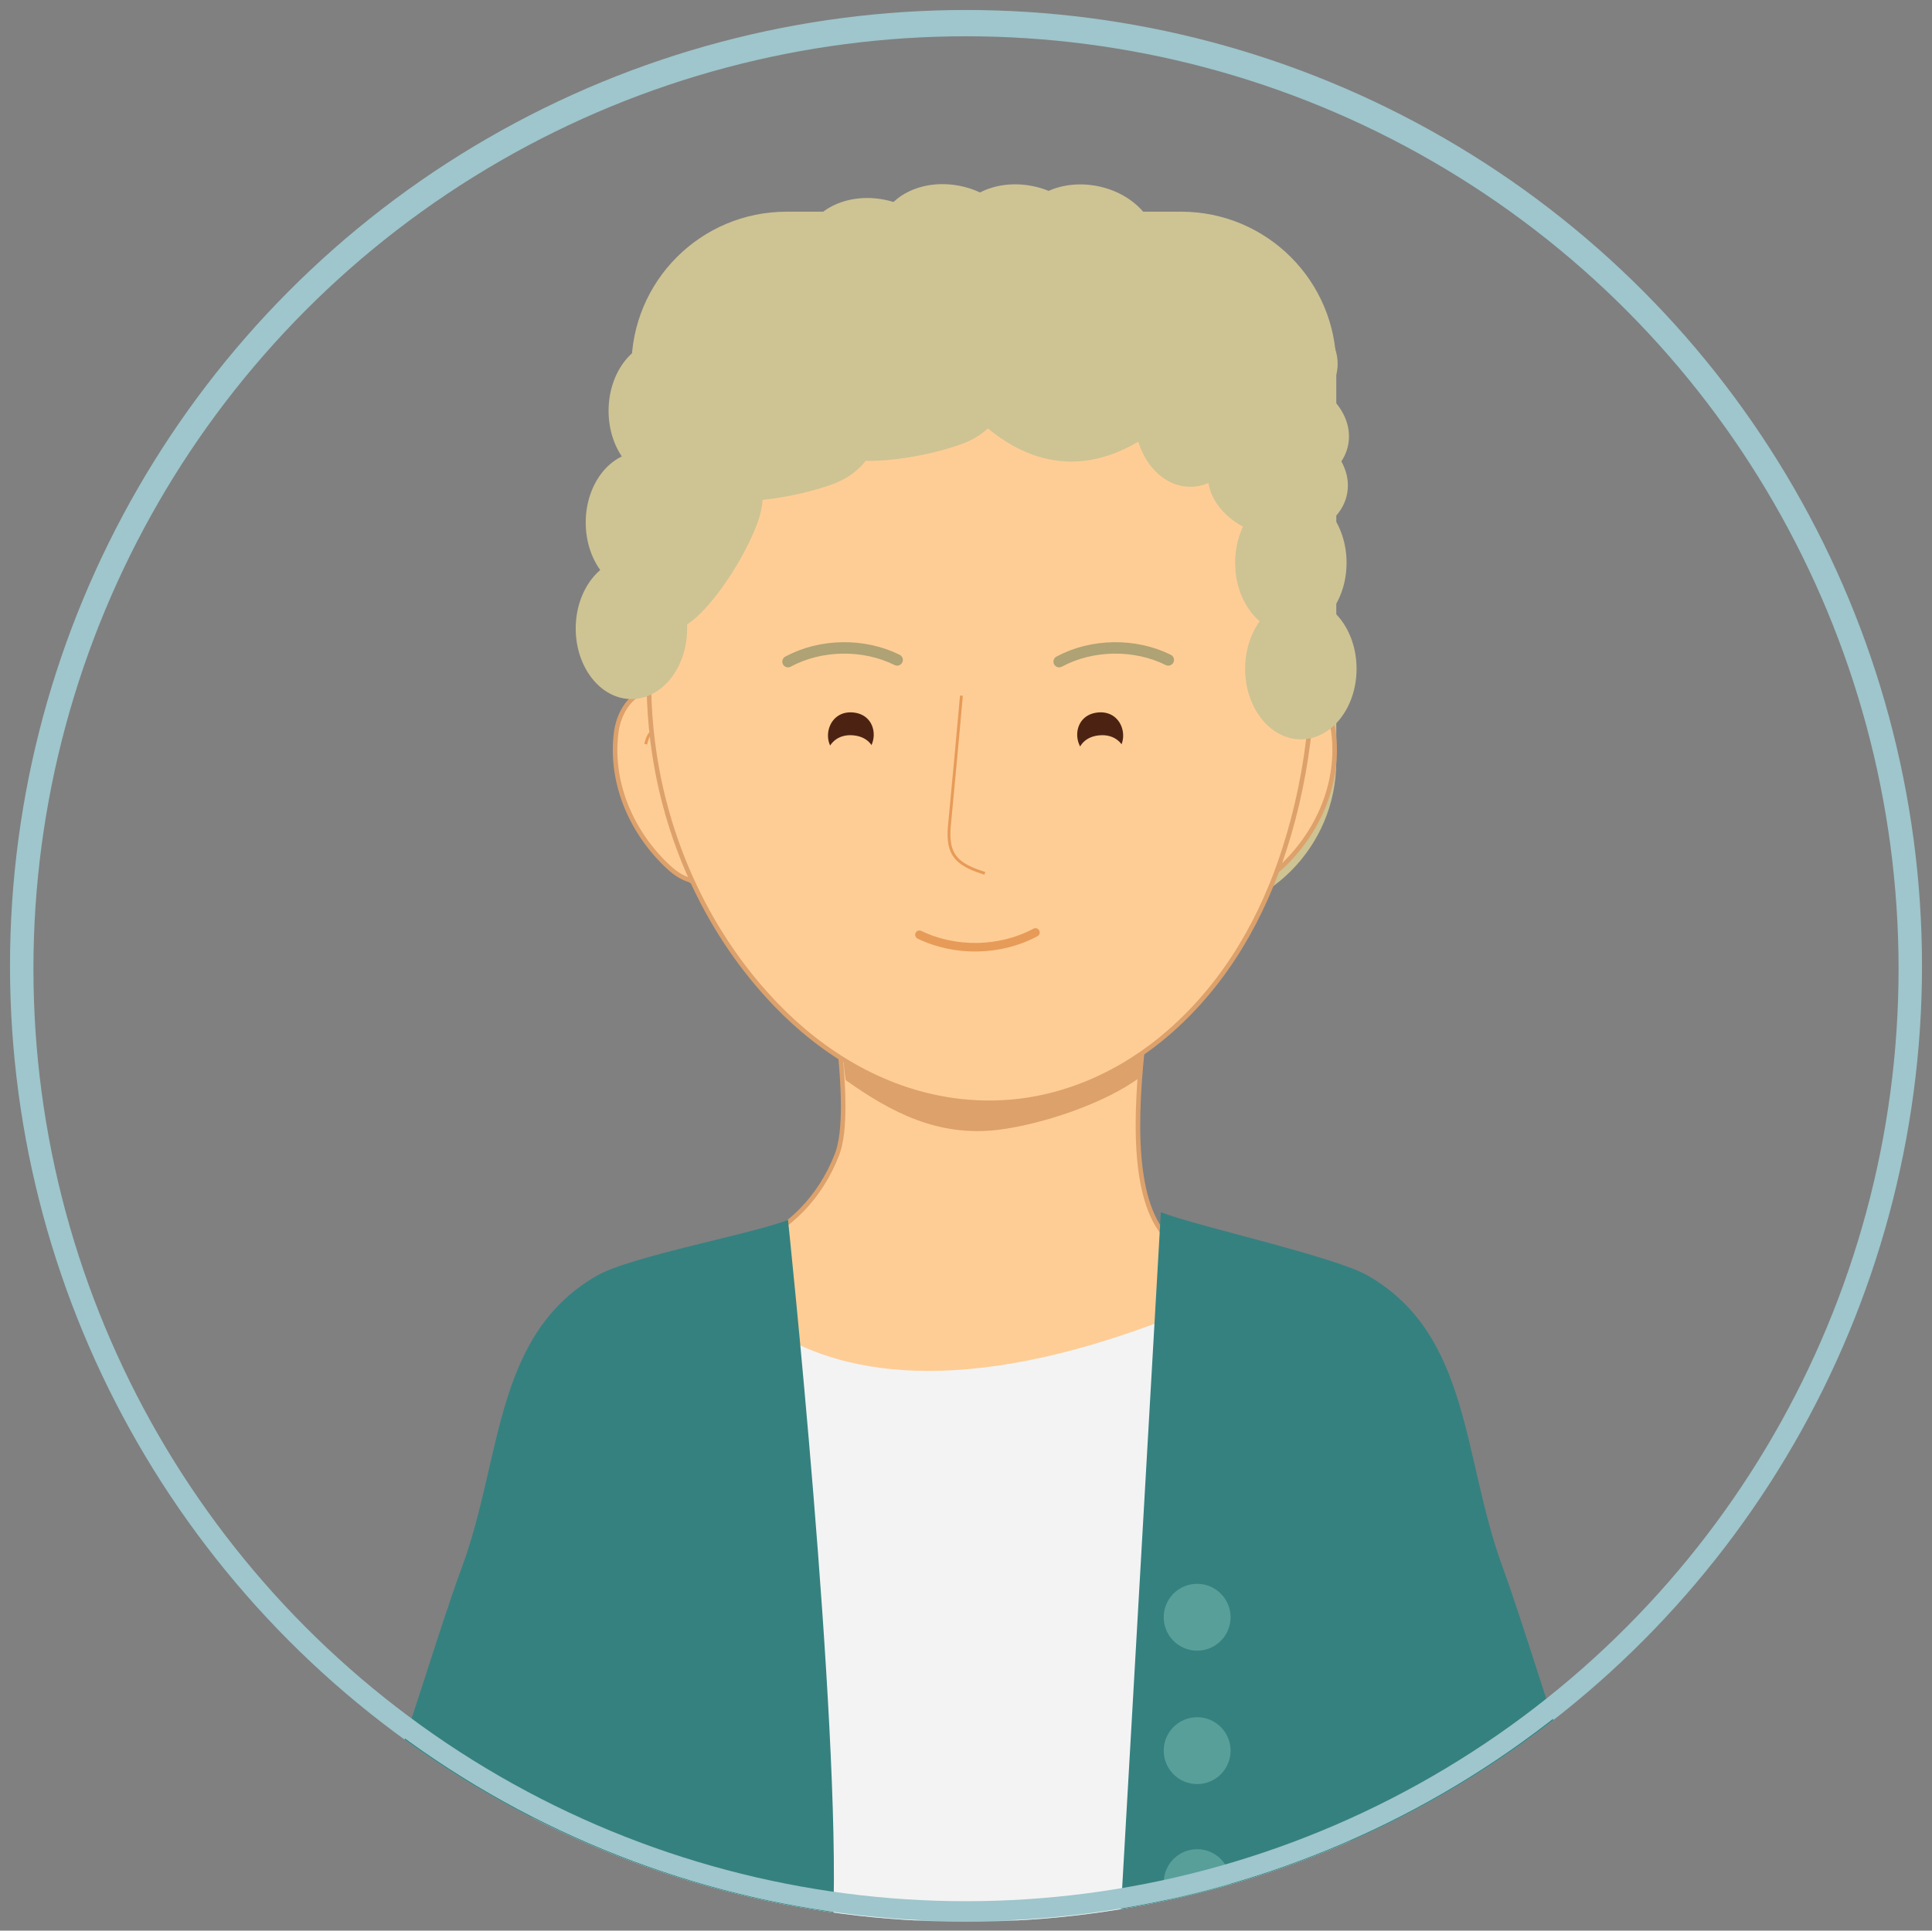 <?xml version="1.0" encoding="UTF-8"?> <svg xmlns="http://www.w3.org/2000/svg" xmlns:xlink="http://www.w3.org/1999/xlink" version="1.1" id="Layer_1" x="0px" y="0px" viewBox="0 0 676.2 675.8" style="enable-background:new 0 0 676.2 675.8;" xml:space="preserve"><rect x="0" y="0" width="676.2" height="675.8" fill="#808080" stroke="none"/> <style type="text/css"> .st0{clip-path:url(#SVGID_00000150788252405425086060000012566170004518862007_);} .st1{fill:none;stroke:#9EC6CC;stroke-width:7;stroke-miterlimit:10;} .st2{fill:#CEC393;} .st3{fill-rule:evenodd;clip-rule:evenodd;fill:#FECD95;stroke:#DDA16B;stroke-width:1.59;stroke-miterlimit:10;} .st4{fill:#DDA16B;} .st5{fill-rule:evenodd;clip-rule:evenodd;fill:#F3F3F3;} .st6{fill-rule:evenodd;clip-rule:evenodd;fill:#358180;} .st7{fill:#FECD95;stroke:#DDA16B;stroke-width:1.59;stroke-miterlimit:10;} .st8{fill:none;stroke:#E79B58;stroke-miterlimit:10;} .st9{fill:#4C2313;} .st10{fill:none;stroke:#AFA274;stroke-width:4;stroke-linecap:round;stroke-linejoin:round;} .st11{fill:#FECD95;} .st12{fill:none;stroke:#E79B58;stroke-width:3;stroke-linecap:round;stroke-linejoin:round;} .st13{fill-rule:evenodd;clip-rule:evenodd;fill:#CEC393;} .st14{fill:#589F9A;} </style> <g> <defs> <circle id="SVGID_1_" cx="338.1" cy="338.1" r="334.6"></circle> </defs> <clipPath id="SVGID_00000100364933648381623030000010331977788420949146_"> <use xlink:href="#SVGID_1_" style="overflow:visible;"></use> </clipPath> <g style="clip-path:url(#SVGID_00000100364933648381623030000010331977788420949146_);"> <path class="st1" d="M320.7,672.3h34.7c176.7-9,317.2-155.2,317.2-334.2c0-184.8-149.8-334.6-334.6-334.6S3.5,153.3,3.5,338.1 C3.5,517.1,144,663.2,320.7,672.3z"></path> <g> <path class="st2" d="M275.3,74.1h138.1c30,0,54.3,24.3,54.3,54.3v138.1c0,30-24.3,54.3-54.3,54.3H275.3 c-30,0-54.3-24.3-54.3-54.3V128.4C221,98.4,245.3,74.1,275.3,74.1z"></path> <g> <g> <path class="st3" d="M441.5,630.8V448.2c-10.1-3.2-19.3-7-26.6-10.3c-33.4-15.3-6-110.8-6.8-138.1H281.4 C291.3,339,299,388.5,293,404c-6,15.6-17.3,26.3-29.9,31.4c-2.8,1.1-5.9,2.9-9.3,4.9v190.6L441.5,630.8L441.5,630.8z"></path> <path class="st4" d="M296,378.1c15.8,11.2,32.2,19.9,53.3,17.4c15.4-1.9,37.7-9.3,50.1-18.7c4.6-28.2-11.5-47.2-11.5-63.5 c0-5.4,0-10-0.1-13.5l-0.1-2.1H285.4l6.6,2.8C298.6,326.2,292.4,354.8,296,378.1L296,378.1z"></path> </g> <path class="st5" d="M476.3,672.3l-29-227.8C277.1,529,244,435.6,244,435.6l-68.2,236.6H476.3z"></path> <path class="st6" d="M569.4,672.3c-5.5-15.6-11.3-31-17.3-46.3c-7.7-19.5-18.2-55.5-26.2-77.5c-14.1-38.3-11.1-81.1-47-101.9 c-11.9-6.9-60.8-17.5-72.6-22.3l-14.2,248H569.4z"></path> <path class="st6" d="M291.6,672.3c2.7-70-15.8-245.3-15.8-245.3c-11.8,4.8-55.1,12.7-67,19.6c-36,20.8-33,63.7-47.1,101.9 c-8.1,22-18.6,58-26.2,77.5c-6,15.3-11.8,30.7-17.3,46.3H291.6z"></path> </g> <g> <g> <g> <path class="st7" d="M226,241.8c-6.2,2-9.7,8.7-10.4,15.1c-1.9,16.3,4.6,33.2,17.4,45.7c2.1,2,4.4,4,7.4,5.1 c20.1,7.8,12.6-40.9,10.7-48.5C248.8,250.8,238.7,237.7,226,241.8L226,241.8z"></path> <path class="st8" d="M226,260.5c0.3-1.2,0.6-2.4,1.3-3.4s2-1.9,3.4-1.9c2.7,0,4.2,2.5,4.9,4.6c1.9,5.5,2.8,11.3,2.8,17.1 c-0.4-0.6-1.6-0.7-2.3-0.3s-1.1,1.1-1.3,1.8c-1.9,5.4,2.5,11.7,9.1,13"></path> </g> <g> <path class="st7" d="M456.4,241.8c6.2,2,9.7,8.7,10.4,15.1c1.9,16.3-4.6,33.2-17.4,45.7c-2.1,2-4.4,4-7.4,5.1 c-20.1,7.8-12.6-40.9-10.7-48.5C433.6,250.8,443.6,237.7,456.4,241.8L456.4,241.8z"></path> <path class="st8" d="M456.3,260.5c-0.3-1.2-0.6-2.4-1.3-3.4s-2-1.9-3.5-1.9c-2.7,0-4.2,2.5-4.9,4.6 c-1.9,5.5-2.8,11.3-2.8,17.1c0.4-0.6,1.6-0.7,2.3-0.3s1.1,1.1,1.3,1.8c1.9,5.4-2.5,11.7-9.1,13"></path> </g> <path class="st7" d="M227.5,225.8c1-15.2,3.8-30.4,8.4-44.5c7.3-22.3,24-42.9,50-54.2c28.7-12.5,63.4-14.7,94.8-9.1 c23.1,4.2,45.4,14.4,59,30.2c14.5,16.8,16.2,42.2,18.4,62c3.3,29.2,0.5,58.9-8.6,87.2c-7.4,23.1-19.9,46-40.1,63.7 c-15.9,14-37.4,24.5-61.5,24.9c-3.8,0.1-7.6-0.1-11.4-0.5c-26.7-2.9-48.8-17.1-64.8-33.7c-23.9-24.8-37.8-56.4-42.6-87.5 C227.2,252,226.6,238.9,227.5,225.8L227.5,225.8z"></path> </g> <g> <path class="st8" d="M344.7,305.7c-4.1-1.3-8.5-2.9-10.8-6.4c-2.1-3.3-1.9-7.5-1.5-11.4c1.4-14.8,2.8-29.6,4.1-44.4"></path> <path class="st9" d="M296.9,265.2c-10.6-1.1-8.8-16.9,1.8-15.8C309.3,250.5,307.5,266.4,296.9,265.2L296.9,265.2z"></path> <path class="st10" d="M275.8,231.6c11.5-6.2,26.5-6.4,38.2-0.6"></path> <path class="st10" d="M370.7,231.6c11.5-6.2,26.5-6.4,38.2-0.6"></path> <path class="st9" d="M386,265.2c10.6-1.1,8.8-16.9-1.8-15.8C373.5,250.5,375.3,266.4,386,265.2L386,265.2z"></path> <path class="st11" d="M296.8,273.2c-11.3-1.1-9.4-16.9,1.9-15.8C310.1,258.5,308.1,274.3,296.8,273.2L296.8,273.2z"></path> <path class="st11" d="M386.6,273.2c11.3-1.1,9.4-16.9-1.9-15.8C373.3,258.5,375.2,274.3,386.6,273.2L386.6,273.2z"></path> <path class="st12" d="M321.8,327.2c12.6,6.1,28.3,5.8,40.6-0.8"></path> </g> </g> <path class="st13" d="M322.5,120.2c0,0,38.6,80.6,96.8,16.8c1.1-1.2,2.2-2.5,3.4-3.9C482.7,62.3,352.7,108.6,322.5,120.2 L322.5,120.2z"></path> <path class="st13" d="M298.5,126.9c0,0,3.5,22-17.1,29.3c-20.5,7.3-55.7,10.1-46.4-5.9C244.3,134.4,298.5,126.9,298.5,126.9 L298.5,126.9z"></path> <path class="st13" d="M308.2,140.3c0,0,3.5,22-17.1,29.3c-20.5,7.3-55.7,10.1-46.4-5.9C254,147.8,308.2,140.3,308.2,140.3 L308.2,140.3z"></path> <path class="st13" d="M353.5,126.2c0,0,3.5,22-17.1,29.3c-20.5,7.3-55.7,10.1-46.4-5.9C299.3,133.7,353.5,126.2,353.5,126.2 L353.5,126.2z"></path> <path class="st13" d="M349.3,105.1c0,0-9.7,30-30.3,37.4c-20.5,7.3-61.6,2-52.3-13.9C276,112.6,349.2,105.1,349.3,105.1 L349.3,105.1z"></path> <path class="st13" d="M253.6,150.9c0,0,19.1,11.4,11.6,31.9s-30.8,50.1-34.2,31.9C221.7,164.3,253.6,150.9,253.6,150.9 L253.6,150.9z"></path> <ellipse class="st2" cx="224.5" cy="182.9" rx="19.5" ry="24.7"></ellipse> <ellipse class="st2" cx="221" cy="220" rx="19.5" ry="24.7"></ellipse> <ellipse class="st2" cx="232.5" cy="143.8" rx="19.5" ry="24.7"></ellipse> <ellipse class="st2" cx="248.5" cy="122.7" rx="19.5" ry="24.7"></ellipse> <ellipse class="st2" cx="451.8" cy="197" rx="19.5" ry="24.7"></ellipse> <ellipse class="st2" cx="455.3" cy="234.1" rx="19.5" ry="24.7"></ellipse> <ellipse class="st2" cx="443.8" cy="157.9" rx="19.5" ry="24.7"></ellipse> <ellipse class="st2" cx="427.8" cy="136.8" rx="19.5" ry="24.7"></ellipse> <ellipse class="st2" cx="416.6" cy="145.7" rx="19.5" ry="24.7"></ellipse> <ellipse transform="matrix(0.192 -0.981 0.981 0.192 119.612 355.577)" class="st2" cx="275.8" cy="105.1" rx="19.5" ry="24.7"></ellipse> <ellipse transform="matrix(0.192 -0.981 0.981 0.192 245.019 503.546)" class="st2" cx="428.4" cy="102.9" rx="19.5" ry="24.7"></ellipse> <ellipse transform="matrix(0.192 -0.981 0.981 0.192 159.822 371.942)" class="st2" cx="305.8" cy="88.9" rx="19.5" ry="24.7"></ellipse> <ellipse transform="matrix(0.192 -0.981 0.981 0.192 185.794 393.91)" class="st2" cx="332.2" cy="84.1" rx="19.5" ry="24.7"></ellipse> <ellipse transform="matrix(0.192 -0.981 0.981 0.192 206.351 418.892)" class="st2" cx="357.6" cy="84.1" rx="19.5" ry="24.7"></ellipse> <ellipse transform="matrix(0.192 -0.981 0.981 0.192 224.775 441.285)" class="st2" cx="380.4" cy="84.1" rx="19.5" ry="24.7"></ellipse> <ellipse transform="matrix(0.192 -0.981 0.981 0.192 234.298 473.844)" class="st2" cx="405" cy="94.6" rx="19.5" ry="24.7"></ellipse> <ellipse transform="matrix(0.192 -0.981 0.981 0.192 235.427 536.897)" class="st2" cx="443.8" cy="125.4" rx="19.5" ry="24.7"></ellipse> <ellipse transform="matrix(0.192 -0.981 0.981 0.192 213.611 561.327)" class="st2" cx="447.8" cy="150.9" rx="19.5" ry="24.7"></ellipse> <ellipse transform="matrix(0.192 -0.981 0.981 0.192 196.428 574.801)" class="st2" cx="447.4" cy="168.1" rx="19.5" ry="24.7"></ellipse> <circle class="st14" cx="419" cy="566.1" r="11.7"></circle> <circle class="st14" cx="419" cy="612.8" r="11.7"></circle> <circle class="st14" cx="419" cy="659" r="11.7"></circle> </g> </g> </g> <circle class="st1" cx="338.1" cy="339.1" r="329.9"></circle> </svg> 